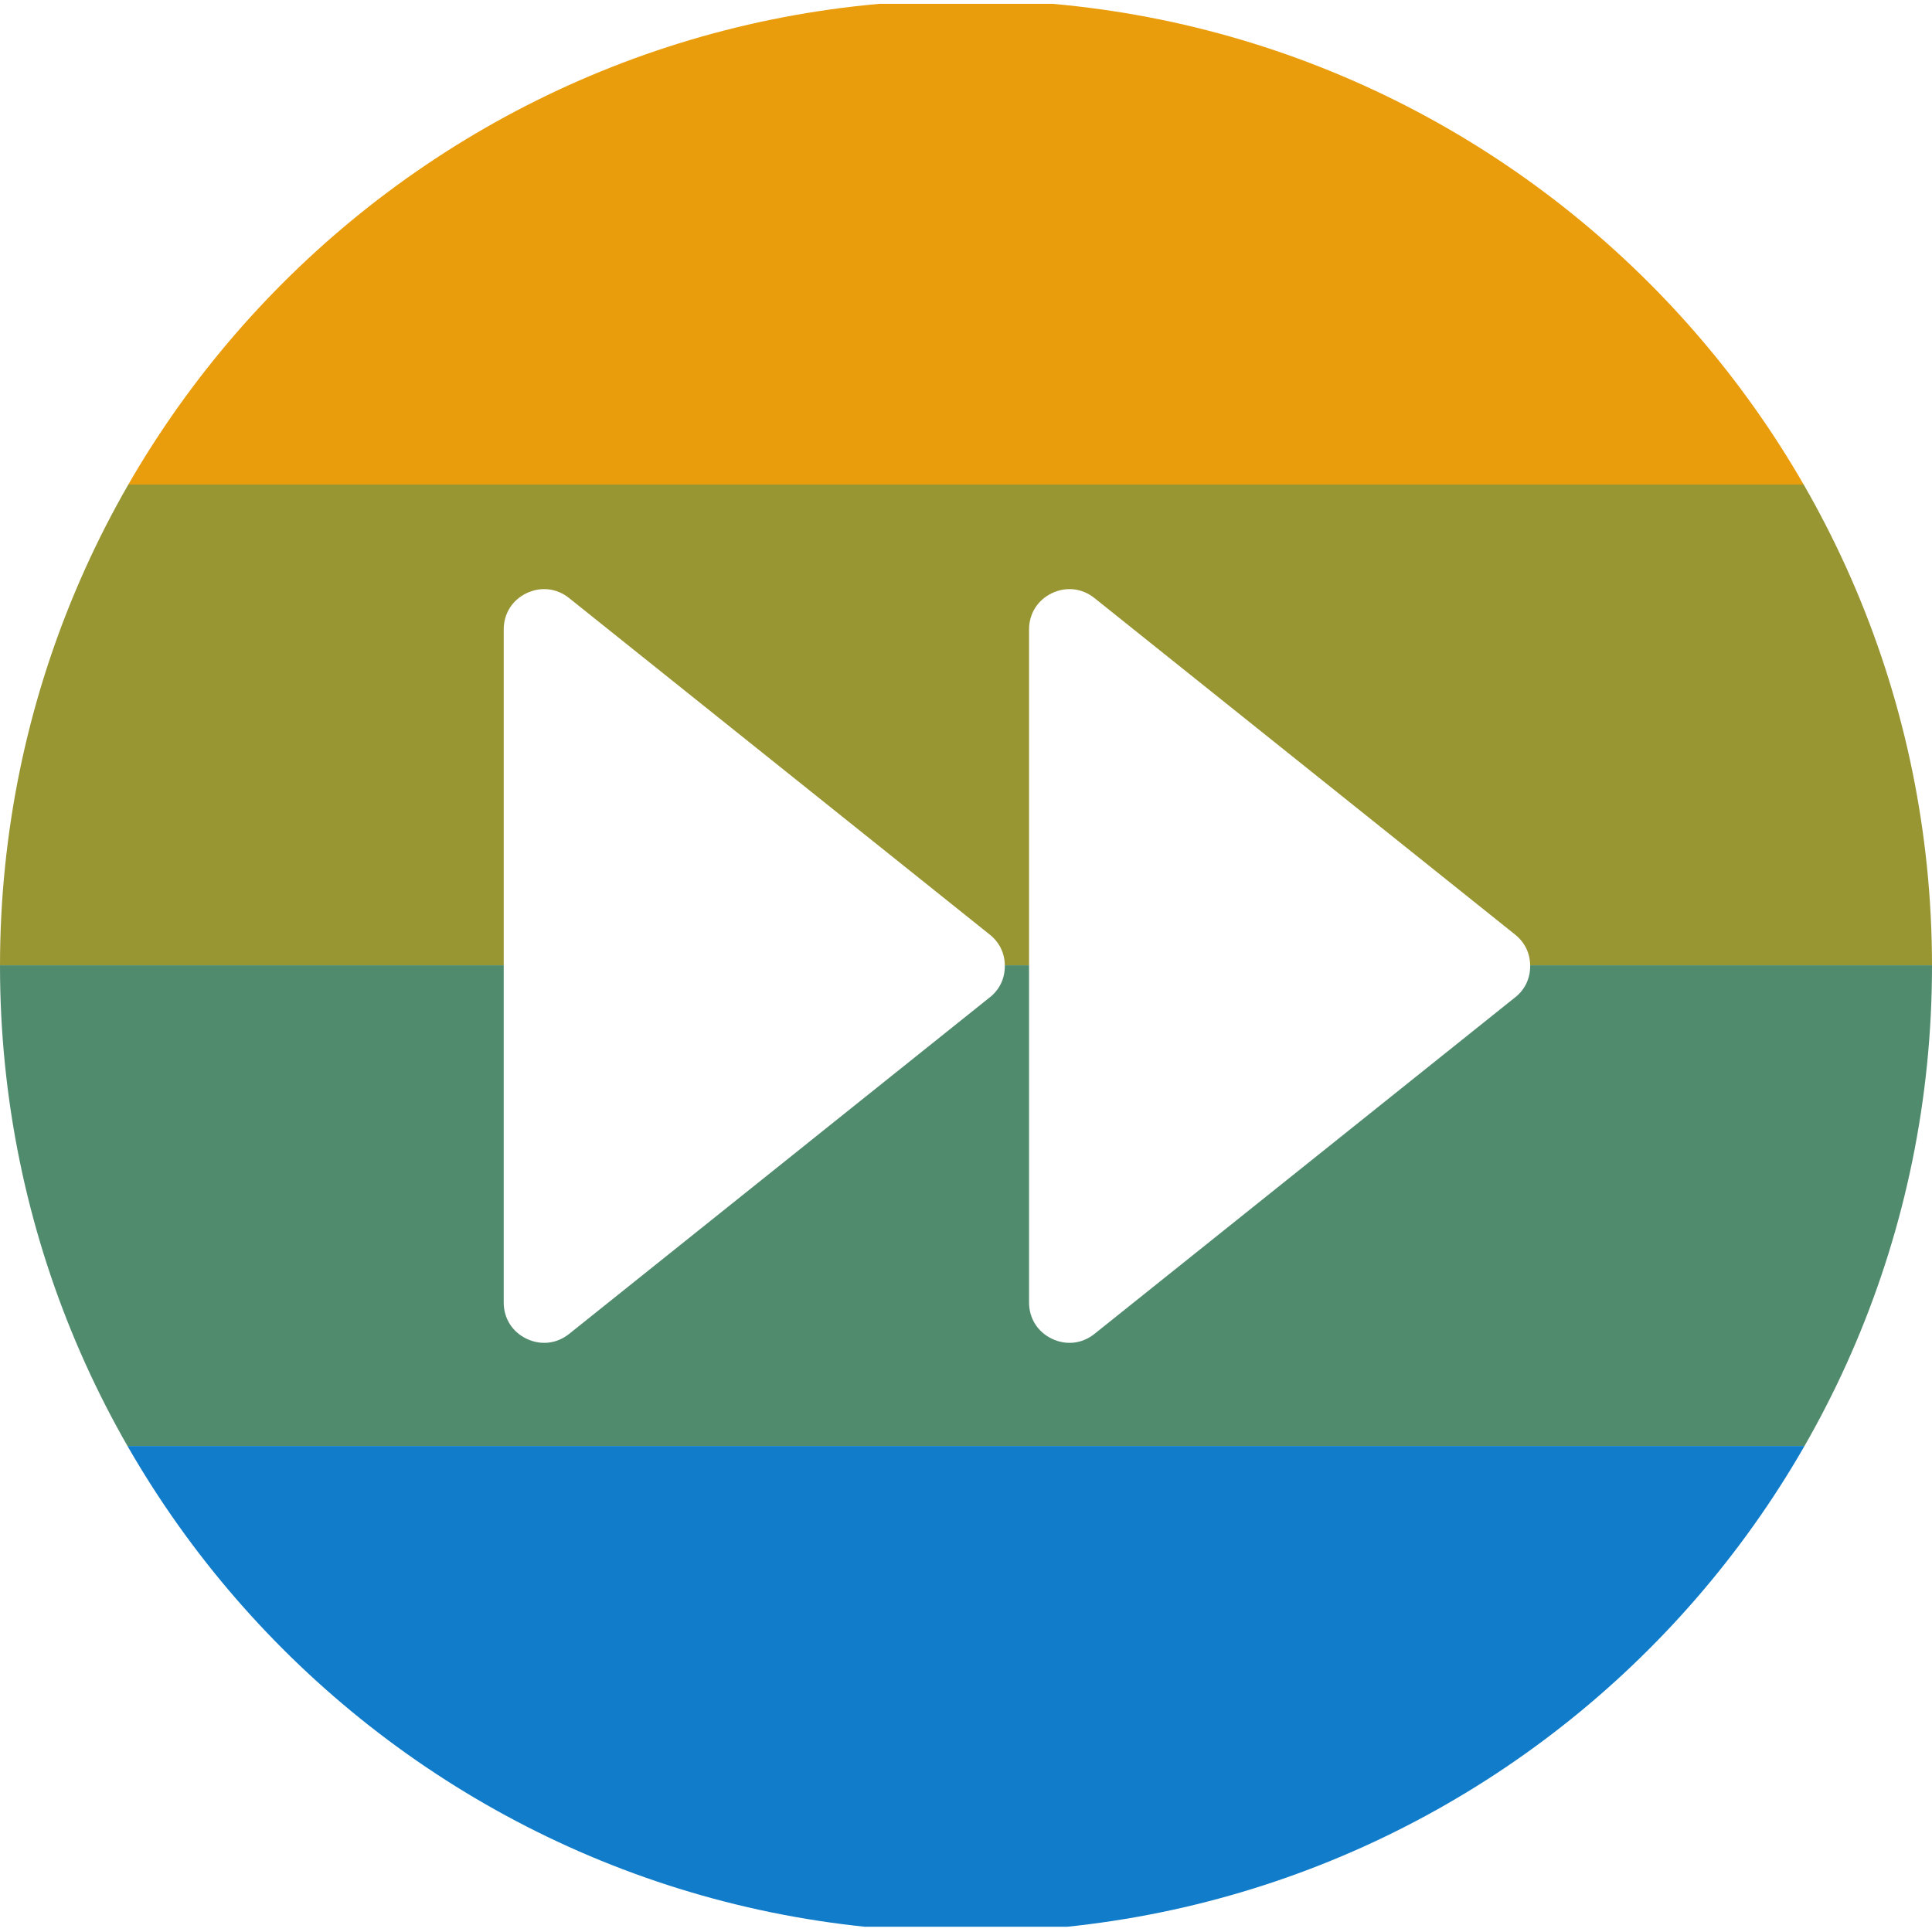 <?xml version="1.0" encoding="UTF-8"?>
<svg id="Layer_2" data-name="Layer 2" xmlns="http://www.w3.org/2000/svg" xmlns:xlink="http://www.w3.org/1999/xlink" viewBox="0 0 512 512">
  <defs>
    <style>
      .cls-1 {
        fill: #518b6d;
      }

      .cls-2 {
        fill: #ea9d0c;
      }

      .cls-3 {
        clip-rule: evenodd;
        fill: none;
      }

      .cls-4 {
        fill: #989533;
      }

      .cls-5 {
        clip-path: url(#clippath);
      }

      .cls-6 {
        fill: #117cc9;
      }
    </style>
    <clipPath id="clippath">
      <path class="cls-3" d="M256,0c141.39,0,256,114.61,256,256s-114.61,256-256,256S0,397.39,0,256,114.61,0,256,0ZM262.29,264.33c2.62-2.09,4-4.98,4-8.33s-1.39-6.24-4-8.33l-111.47-89.18c-3.28-2.62-7.5-3.1-11.28-1.29-3.79,1.82-6.05,5.41-6.05,9.61v178.36c0,4.2,2.26,7.79,6.05,9.61s8.01,1.34,11.28-1.28l111.47-89.18ZM401.51,264.33c2.62-2.09,4-4.98,4-8.33s-1.39-6.24-4-8.33l-111.47-89.18c-3.28-2.62-7.5-3.1-11.28-1.29-3.78,1.82-6.05,5.41-6.05,9.61v178.36c0,4.2,2.26,7.79,6.05,9.61s8.01,1.34,11.28-1.28l111.47-89.18Z"/>
    </clipPath>
  </defs>
  <g id="Layer_1-2" data-name="Layer 1">
    <g class="cls-5">
      <g>
        <rect class="cls-2" y="1.01" width="512" height="127.4"/>
        <rect class="cls-4" y="128.41" width="512" height="127.4"/>
        <rect class="cls-1" y="255.81" width="512" height="127.4"/>
        <rect class="cls-6" y="383.21" width="512" height="127.4"/>
      </g>
    </g>
  </g>
</svg>